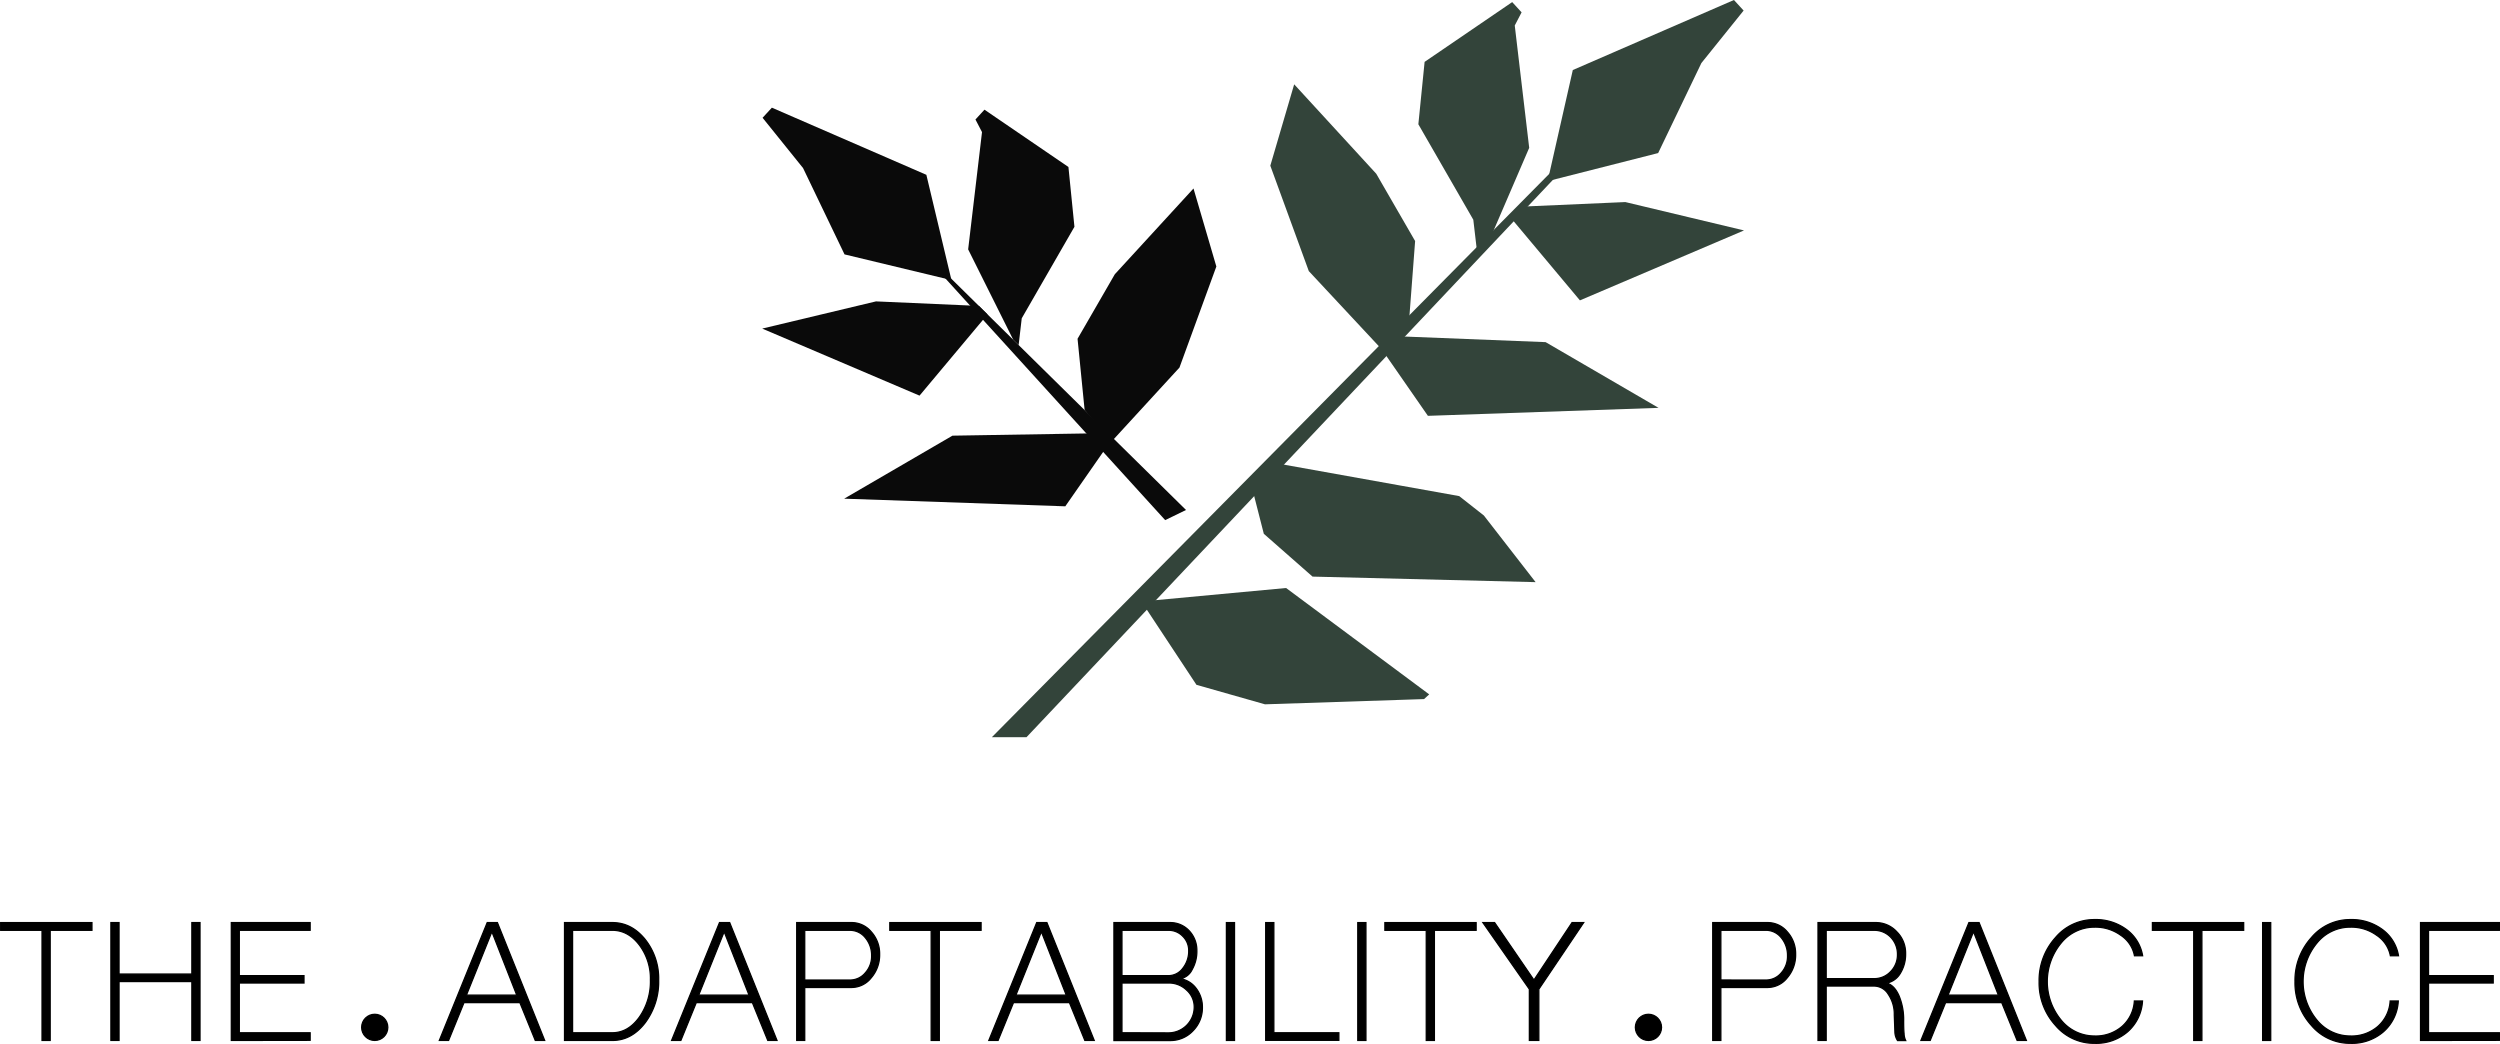 <svg id="d73c3869-363d-4cc6-bfbd-b9ba395843b3" data-name="Layer 1" xmlns="http://www.w3.org/2000/svg" width="286.36mm" height="119.59mm" viewBox="0 0 811.73 339"><defs><style>.\33 87de021-d9e4-43f2-b849-5c34711a3e12,.ffa26f63-4f23-4f4a-89bf-6dd5f5bf3c90{fill:#33443a;}.\33 87de021-d9e4-43f2-b849-5c34711a3e12{stroke:#33443a;stroke-width:1.64px;}.\32 59db9e7-fe95-4e33-a869-464747f8473f,.\33 87de021-d9e4-43f2-b849-5c34711a3e12{stroke-miterlimit:10;}.\36 3427c17-fef8-4d24-995b-105e3e574e0f{fill:#0a0a0a;}.\32 59db9e7-fe95-4e33-a869-464747f8473f{stroke:#000;stroke-width:0.41px;}</style></defs><title>AP LOGO_OUTLINES</title><polygon class="ffa26f63-4f23-4f4a-89bf-6dd5f5bf3c90" points="502.51 58.82 538.39 49.7 552.43 20.47 566.14 3.43 563 0 510.68 22.74 502.51 58.82"/><polygon class="387de021-d9e4-43f2-b849-5c34711a3e12" points="520.71 39.74 332.94 238.55 324.01 238.55 520.71 39.74"/><polyline class="ffa26f63-4f23-4f4a-89bf-6dd5f5bf3c90" points="493.62 67.11 527.73 65.61 566.27 74.82 512.99 97.53 490.56 70.74"/><polygon class="ffa26f63-4f23-4f4a-89bf-6dd5f5bf3c90" points="479.66 82.37 478.37 71.34 460.53 40.35 462.56 20.09 491 0.68 494.05 4.01 491.83 8.28 496.52 48 483.49 78.26 479.66 82.37"/><polygon class="ffa26f63-4f23-4f4a-89bf-6dd5f5bf3c90" points="457.48 104.6 459.48 78.27 446.86 56.42 420.21 27.38 412.46 53.8 424.96 88.03 448.65 113.43 457.48 104.6"/><polygon class="ffa26f63-4f23-4f4a-89bf-6dd5f5bf3c90" points="452.93 109.15 501.85 111.09 538.52 132.43 463.63 135.02 448.65 113.43 452.93 109.15"/><polyline class="ffa26f63-4f23-4f4a-89bf-6dd5f5bf3c90" points="417.58 190.92 464.05 225.46 462.38 226.99 410.73 228.69 388.48 222.36 370.61 195.3"/><polyline class="ffa26f63-4f23-4f4a-89bf-6dd5f5bf3c90" points="406.37 157.75 410.35 173.32 426.17 187.22 498.6 189.02 481.8 167.38 473.79 161.08 413.09 150.19"/><polygon class="63427c17-fef8-4d24-995b-105e3e574e0f" points="308.93 90.95 274.21 82.6 260.75 54.58 247.6 38.24 250.62 34.96 300.78 56.76 308.93 90.95"/><polygon class="63427c17-fef8-4d24-995b-105e3e574e0f" points="291.17 73.05 378.32 168.88 385.09 165.59 291.17 73.05"/><polyline class="63427c17-fef8-4d24-995b-105e3e574e0f" points="317.84 99.33 284.43 97.86 247.48 106.69 298.56 128.46 320.64 102.09"/><polygon class="63427c17-fef8-4d24-995b-105e3e574e0f" points="330.74 112.04 331.75 103.35 348.86 73.64 346.91 54.22 319.65 35.61 316.72 38.8 318.85 42.89 314.35 80.97 328.98 110.3 330.74 112.04"/><polygon class="63427c17-fef8-4d24-995b-105e3e574e0f" points="352.17 133.15 349.87 110 361.97 89.05 387.52 61.2 394.94 86.53 382.96 119.35 360.96 143.32 352.17 133.15"/><polygon class="63427c17-fef8-4d24-995b-105e3e574e0f" points="355.14 140.7 309.25 141.46 274.09 161.92 345.89 164.4 359.31 145.12 355.14 140.7"/><path class="259db9e7-fe95-4e33-a869-464747f8473f" d="M66.35,377.5V341.74H52.92v-2.51H82.56v2.51H69V377.5Z" transform="translate(-52.71 -39.67)"/><path class="259db9e7-fe95-4e33-a869-464747f8473f" d="M88.71,377.5V339.23h2.65v16.71H115V339.23h2.65V377.5H115V358.39H91.36V377.5Z" transform="translate(-52.71 -39.67)"/><path class="259db9e7-fe95-4e33-a869-464747f8473f" d="M127.81,377.5V339.23h25.6v2.51h-23v14.72h21v2.39h-21V375h23v2.46Z" transform="translate(-52.71 -39.67)"/><path class="259db9e7-fe95-4e33-a869-464747f8473f" d="M195.35,377.5l15.55-38.27h3.31l15.35,38.27h-3.05l-5-12.27H203.36l-5,12.27Zm25.14-14.72-8.07-20.58-8.27,20.58Z" transform="translate(-52.71 -39.67)"/><path class="259db9e7-fe95-4e33-a869-464747f8473f" d="M236,339.23h15.55q6.22,0,10.65,5.48a20.34,20.34,0,0,1,4.37,13.17,22.26,22.26,0,0,1-4.37,13.87q-4.43,5.75-10.65,5.75H236ZM251.52,375q5.1,0,8.73-5a20.13,20.13,0,0,0,3.64-12.13,18.08,18.08,0,0,0-3.64-11.42q-3.63-4.71-8.73-4.72h-12.9V375Z" transform="translate(-52.71 -39.67)"/><path class="259db9e7-fe95-4e33-a869-464747f8473f" d="M270.77,377.5l15.55-38.27h3.31L305,377.5h-3l-5-12.27H278.78l-5,12.27Zm25.14-14.72-8.07-20.58-8.27,20.58Z" transform="translate(-52.71 -39.67)"/><path class="259db9e7-fe95-4e33-a869-464747f8473f" d="M311.39,377.5V339.23h17.73a8.27,8.27,0,0,1,6.48,3,10.55,10.55,0,0,1,2.72,7.29,11.31,11.31,0,0,1-2.72,7.62,8.13,8.13,0,0,1-6.48,3.16H314V377.5Zm17.27-19.62a6.39,6.39,0,0,0,5-2.33,7.91,7.91,0,0,0,2.05-5.54,8.85,8.85,0,0,0-2.05-5.88,6.33,6.33,0,0,0-5-2.39H314v16.14Z" transform="translate(-52.71 -39.67)"/><path class="259db9e7-fe95-4e33-a869-464747f8473f" d="M355.05,377.5V341.74H341.62v-2.51h29.64v2.51H357.7V377.5Z" transform="translate(-52.71 -39.67)"/><path class="259db9e7-fe95-4e33-a869-464747f8473f" d="M373.77,377.5l15.55-38.27h3.31L408,377.5h-3.05l-5-12.27H381.78l-5,12.27Zm25.14-14.72-8.07-20.58-8.27,20.58Z" transform="translate(-52.71 -39.67)"/><path class="259db9e7-fe95-4e33-a869-464747f8473f" d="M414.39,339.23h18.26a8.34,8.34,0,0,1,6.16,2.64,9.2,9.2,0,0,1,2.51,6.46,11.91,11.91,0,0,1-1.52,6.13,5.38,5.38,0,0,1-3.77,3,8,8,0,0,1,5.09,3.16,9.94,9.94,0,0,1,2,6.13,10.56,10.56,0,0,1-3.05,7.61,10,10,0,0,1-7.41,3.17H414.39Zm17.73,17.23a5.77,5.77,0,0,0,4.63-2.39,8.88,8.88,0,0,0,1.92-5.74,6.37,6.37,0,0,0-1.92-4.65,6.28,6.28,0,0,0-4.63-1.94H417v14.72Zm0,18.58a8.37,8.37,0,0,0,8.34-8.32,7.26,7.26,0,0,0-2.45-5.55,8.23,8.23,0,0,0-5.89-2.32H417V375Z" transform="translate(-52.71 -39.67)"/><path class="259db9e7-fe95-4e33-a869-464747f8473f" d="M450.91,377.5V339.23h2.64V377.5Z" transform="translate(-52.71 -39.67)"/><path class="259db9e7-fe95-4e33-a869-464747f8473f" d="M463.67,339.23h2.65V375h21.11v2.46H463.67Z" transform="translate(-52.71 -39.67)"/><path class="259db9e7-fe95-4e33-a869-464747f8473f" d="M493.57,377.5V339.23h2.65V377.5Z" transform="translate(-52.71 -39.67)"/><path class="259db9e7-fe95-4e33-a869-464747f8473f" d="M515.8,377.5V341.74H502.37v-2.51H532v2.51H518.45V377.5Z" transform="translate(-52.71 -39.67)"/><path class="259db9e7-fe95-4e33-a869-464747f8473f" d="M549.28,377.5V360.85l-15.09-21.62H538l12.77,18.65,12.37-18.65h3.78l-14.56,21.62V377.5Z" transform="translate(-52.71 -39.67)"/><path class="259db9e7-fe95-4e33-a869-464747f8473f" d="M608.82,377.5V339.23h17.73a8.28,8.28,0,0,1,6.48,3,10.54,10.54,0,0,1,2.71,7.29,11.31,11.31,0,0,1-2.71,7.62,8.14,8.14,0,0,1-6.48,3.16H611.46V377.5Zm17.26-19.62a6.41,6.41,0,0,0,5-2.33A8,8,0,0,0,633.1,350a8.91,8.91,0,0,0-2.05-5.88,6.35,6.35,0,0,0-5-2.39H611.46v16.14Z" transform="translate(-52.71 -39.67)"/><path class="259db9e7-fe95-4e33-a869-464747f8473f" d="M643,377.5V339.23h18.72a9.18,9.18,0,0,1,6.88,3,9.73,9.73,0,0,1,2.85,7.09,11.69,11.69,0,0,1-1.72,6.39,6.61,6.61,0,0,1-4.44,3.17q2.46.64,4,4.06a20.14,20.14,0,0,1,1.52,8.26c0,1.81.05,3.16.14,4.07a5.46,5.46,0,0,0,.53,2.26h-2.65a5.33,5.33,0,0,1-.86-2.84l-.2-5.49a11.4,11.4,0,0,0-1.92-6.65,5.42,5.42,0,0,0-4.56-2.71H645.66V377.5Zm18.26-20.07a7.21,7.21,0,0,0,5.36-2.33,7.68,7.68,0,0,0,2.18-5.55,7.85,7.85,0,0,0-2.18-5.55,7.33,7.33,0,0,0-5.36-2.26H645.66v15.69Z" transform="translate(-52.71 -39.67)"/><path class="259db9e7-fe95-4e33-a869-464747f8473f" d="M676.42,377.5,692,339.23h3.31l15.35,38.27h-3l-5-12.27H684.43l-5,12.27Zm25.15-14.72L693.5,342.2l-8.27,20.58Z" transform="translate(-52.71 -39.67)"/><path class="259db9e7-fe95-4e33-a869-464747f8473f" d="M720.09,372.59a20.45,20.45,0,0,1-5.29-14.2,20.68,20.68,0,0,1,5.29-14.26,16.4,16.4,0,0,1,12.7-5.87,16.67,16.67,0,0,1,10.39,3.23,13.27,13.27,0,0,1,5.23,8.52h-2.65a10.28,10.28,0,0,0-4.43-6.65,14.1,14.1,0,0,0-8.54-2.65,13.89,13.89,0,0,0-10.85,5.17,19.65,19.65,0,0,0,0,25,13.92,13.92,0,0,0,10.85,5.17,13,13,0,0,0,8.93-3.1,11.9,11.9,0,0,0,4-8.26h2.65a14.31,14.31,0,0,1-4.84,10,15.63,15.63,0,0,1-10.78,3.74A16.36,16.36,0,0,1,720.09,372.59Z" transform="translate(-52.71 -39.67)"/><path class="259db9e7-fe95-4e33-a869-464747f8473f" d="M765,377.5V341.74H751.58v-2.51h29.64v2.51H767.65V377.5Z" transform="translate(-52.71 -39.67)"/><path class="259db9e7-fe95-4e33-a869-464747f8473f" d="M787.37,377.5V339.23H790V377.5Z" transform="translate(-52.71 -39.67)"/><path class="259db9e7-fe95-4e33-a869-464747f8473f" d="M803.18,372.59a20.46,20.46,0,0,1-5.3-14.2,20.69,20.69,0,0,1,5.3-14.26,16.38,16.38,0,0,1,12.7-5.87,16.67,16.67,0,0,1,10.39,3.23,13.22,13.22,0,0,1,5.22,8.52h-2.64a10.3,10.3,0,0,0-4.44-6.65,14.07,14.07,0,0,0-8.53-2.65A13.88,13.88,0,0,0,805,345.88a19.65,19.65,0,0,0,0,25,13.91,13.91,0,0,0,10.85,5.17,13,13,0,0,0,8.93-3.1,11.9,11.9,0,0,0,4-8.26h2.64a14.26,14.26,0,0,1-4.83,10,15.63,15.63,0,0,1-10.78,3.74A16.35,16.35,0,0,1,803.18,372.59Z" transform="translate(-52.71 -39.67)"/><path class="259db9e7-fe95-4e33-a869-464747f8473f" d="M838.64,377.5V339.23h25.6v2.51h-23v14.72h21v2.39h-21V375h23v2.46Z" transform="translate(-52.71 -39.67)"/><circle class="259db9e7-fe95-4e33-a869-464747f8473f" cx="121.67" cy="333.58" r="4.25"/><circle class="259db9e7-fe95-4e33-a869-464747f8473f" cx="535.24" cy="333.58" r="4.25"/></svg>